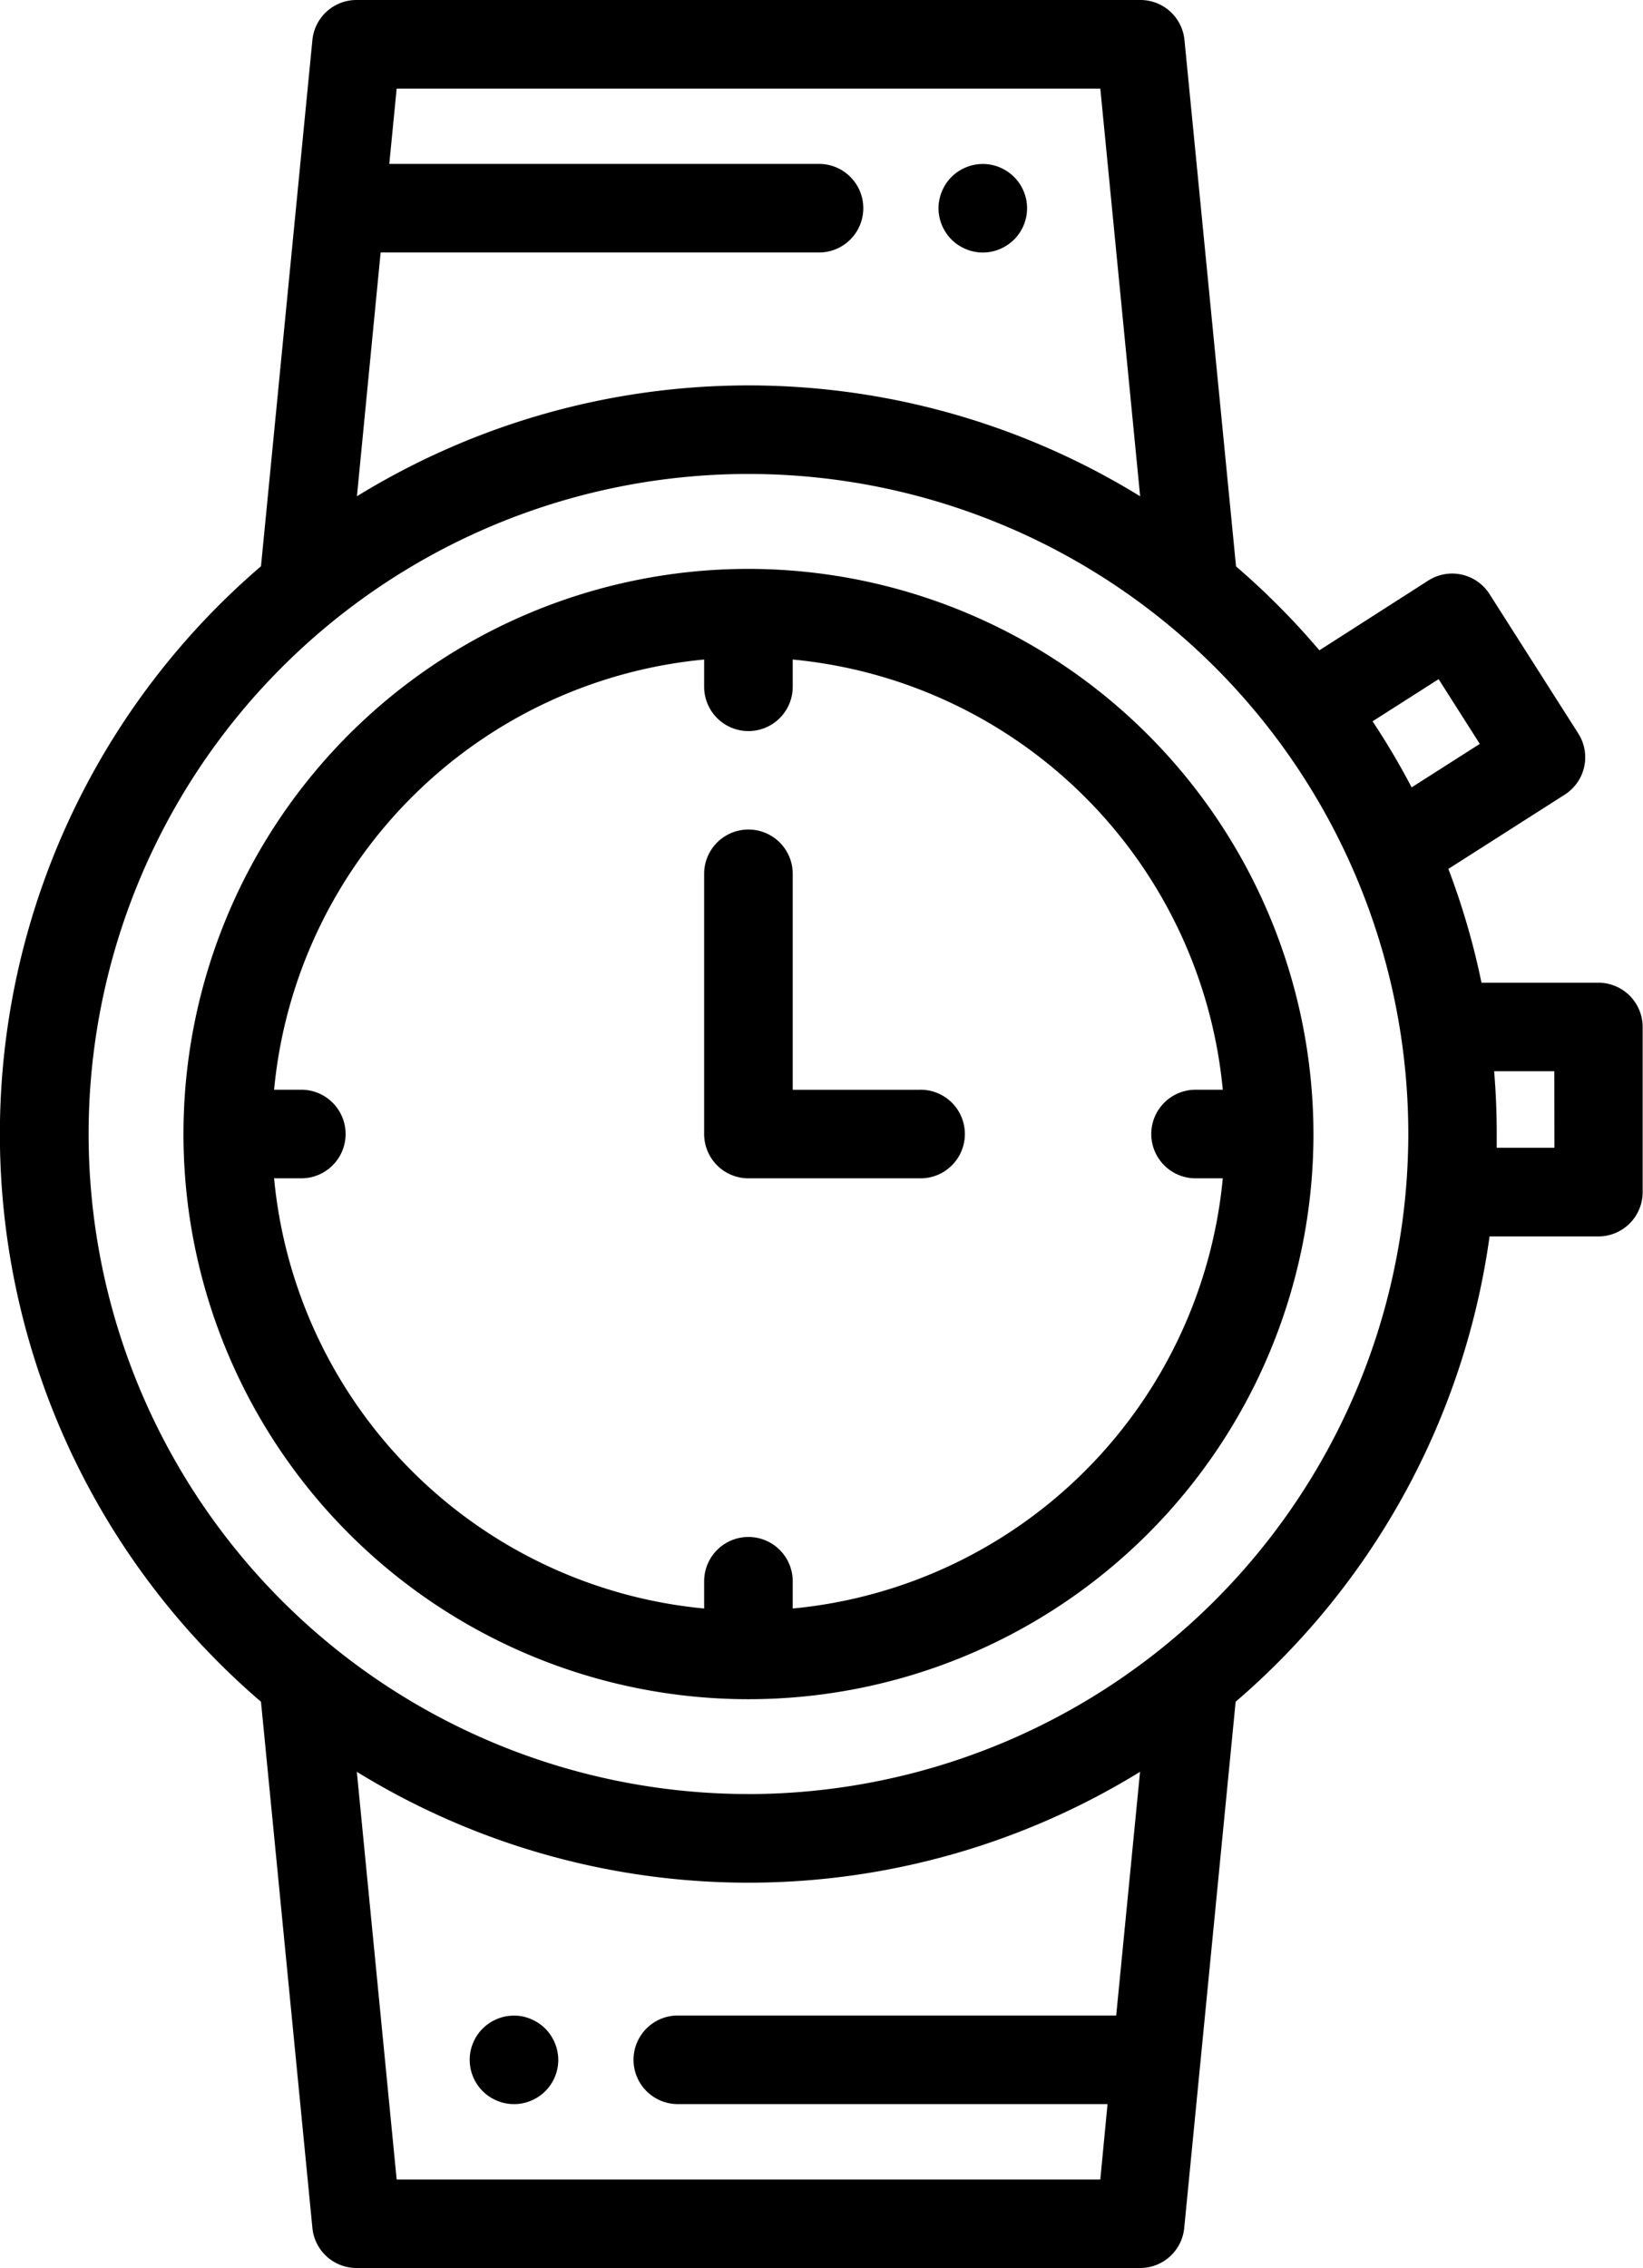 <svg xmlns="http://www.w3.org/2000/svg" width="33" height="45.542" viewBox="0 0 33 45.542">
  <g id="watch" transform="translate(-70.5)">
    <g id="Group_644" data-name="Group 644" transform="translate(89.352 3.292)">
      <g id="Group_643" data-name="Group 643">
        <path id="Path_618" data-name="Path 618" d="M284.2,37.721a.9.9,0,0,0-.051-.166.881.881,0,0,0-.082-.154.883.883,0,0,0-.246-.245.9.9,0,0,0-.153-.082.832.832,0,0,0-.166-.051.88.88,0,0,0-.348,0,.834.834,0,0,0-.166.051.946.946,0,0,0-.154.082.887.887,0,0,0-.135.11.852.852,0,0,0-.11.135.877.877,0,0,0-.082.154.9.9,0,0,0-.051.166.853.853,0,0,0,0,.347.928.928,0,0,0,.051.167.9.9,0,0,0,.082.153.852.852,0,0,0,.11.135.891.891,0,0,0,.135.11.938.938,0,0,0,.154.082.832.832,0,0,0,.166.051.859.859,0,0,0,.348,0,.833.833,0,0,0,.166-.051.9.9,0,0,0,.153-.082.883.883,0,0,0,.246-.245.906.906,0,0,0,.082-.153.928.928,0,0,0,.051-.167.9.9,0,0,0,0-.347Z" transform="translate(-282.44 -37.005)"/>
      </g>
    </g>
    <g id="Group_646" data-name="Group 646" transform="translate(79.934 40.472)">
      <g id="Group_645" data-name="Group 645">
        <path id="Path_619" data-name="Path 619" d="M178.321,455.718a.9.9,0,0,0-.051-.166.877.877,0,0,0-.082-.154.851.851,0,0,0-.11-.135.892.892,0,0,0-.135-.11.948.948,0,0,0-.154-.082.9.9,0,0,0-.166-.052.915.915,0,0,0-.348,0,.914.914,0,0,0-.319.133.883.883,0,0,0-.246.245.878.878,0,0,0-.082.154.9.9,0,0,0-.051.166.9.9,0,0,0,0,.347.9.9,0,0,0,.051.166.878.878,0,0,0,.082.154.883.883,0,0,0,.246.245.9.9,0,0,0,.153.082.837.837,0,0,0,.166.051.889.889,0,0,0,1.064-.872A.876.876,0,0,0,178.321,455.718Z" transform="translate(-176.56 -455.002)"/>
      </g>
    </g>
    <g id="Group_648" data-name="Group 648" transform="translate(84.643 16.657)">
      <g id="Group_647" data-name="Group 647">
        <path id="Path_620" data-name="Path 620" d="M233.847,192.486h-2.568V188.15a.889.889,0,0,0-1.779,0v5.225a.889.889,0,0,0,.889.889h3.458a.889.889,0,1,0,0-1.779Z" transform="translate(-229.5 -187.261)"/>
      </g>
    </g>
    <g id="Group_650" data-name="Group 650" transform="translate(70.5)">
      <g id="Group_649" data-name="Group 649">
        <path id="Path_621" data-name="Path 621" d="M102.611,19.732h-2.355a14.914,14.914,0,0,0-.665-2.285l2.337-1.491a.889.889,0,0,0,.272-1.228l-1.783-2.8a.89.89,0,0,0-1.228-.272L97,13.058a15.166,15.166,0,0,0-1.674-1.685L94.29.8A.889.889,0,0,0,93.4,0H77.66a.89.89,0,0,0-.885.8l-1.033,10.57a15.013,15.013,0,0,0,0,22.8l1.033,10.57a.89.89,0,0,0,.885.8H93.4a.889.889,0,0,0,.885-.8l1.033-10.57a15.025,15.025,0,0,0,5.1-9.343h2.186a.89.89,0,0,0,.889-.889V20.621A.89.89,0,0,0,102.611,19.732ZM78.145,5.07h8.805a.889.889,0,1,0,0-1.779H78.319l.148-1.512H92.6l.8,8.186a15.008,15.008,0,0,0-15.731,0Zm14.774,35.4H84.114a.889.889,0,1,0,0,1.779h8.631L92.6,43.763H78.467l-.8-8.186a15.008,15.008,0,0,0,15.731,0Zm-7.387-4.447A13.253,13.253,0,1,1,98.786,22.771,13.268,13.268,0,0,1,85.532,36.024Zm12.537-21.54,1.326-.846.827,1.3-1.369.873A15.03,15.03,0,0,0,98.069,14.484Zm3.652,8.563h-1.159q0-.138,0-.276,0-.637-.052-1.26h1.209Z" transform="translate(-70.5)"/>
      </g>
    </g>
    <g id="Group_652" data-name="Group 652" transform="translate(74.185 11.423)">
      <g id="Group_651" data-name="Group 651">
        <path id="Path_622" data-name="Path 622" d="M123.273,128.425a11.348,11.348,0,1,0,11.348,11.348A11.361,11.361,0,0,0,123.273,128.425Zm.889,20.875v-.547a.889.889,0,1,0-1.779,0v.547a9.585,9.585,0,0,1-8.638-8.638h.547a.889.889,0,0,0,0-1.779h-.547a9.586,9.586,0,0,1,8.638-8.638v.547a.889.889,0,1,0,1.779,0v-.547a9.586,9.586,0,0,1,8.638,8.638h-.547a.889.889,0,0,0,0,1.779h.547A9.586,9.586,0,0,1,124.162,149.3Z" transform="translate(-111.925 -128.425)"/>
      </g>
    </g>
  </g>
</svg>
